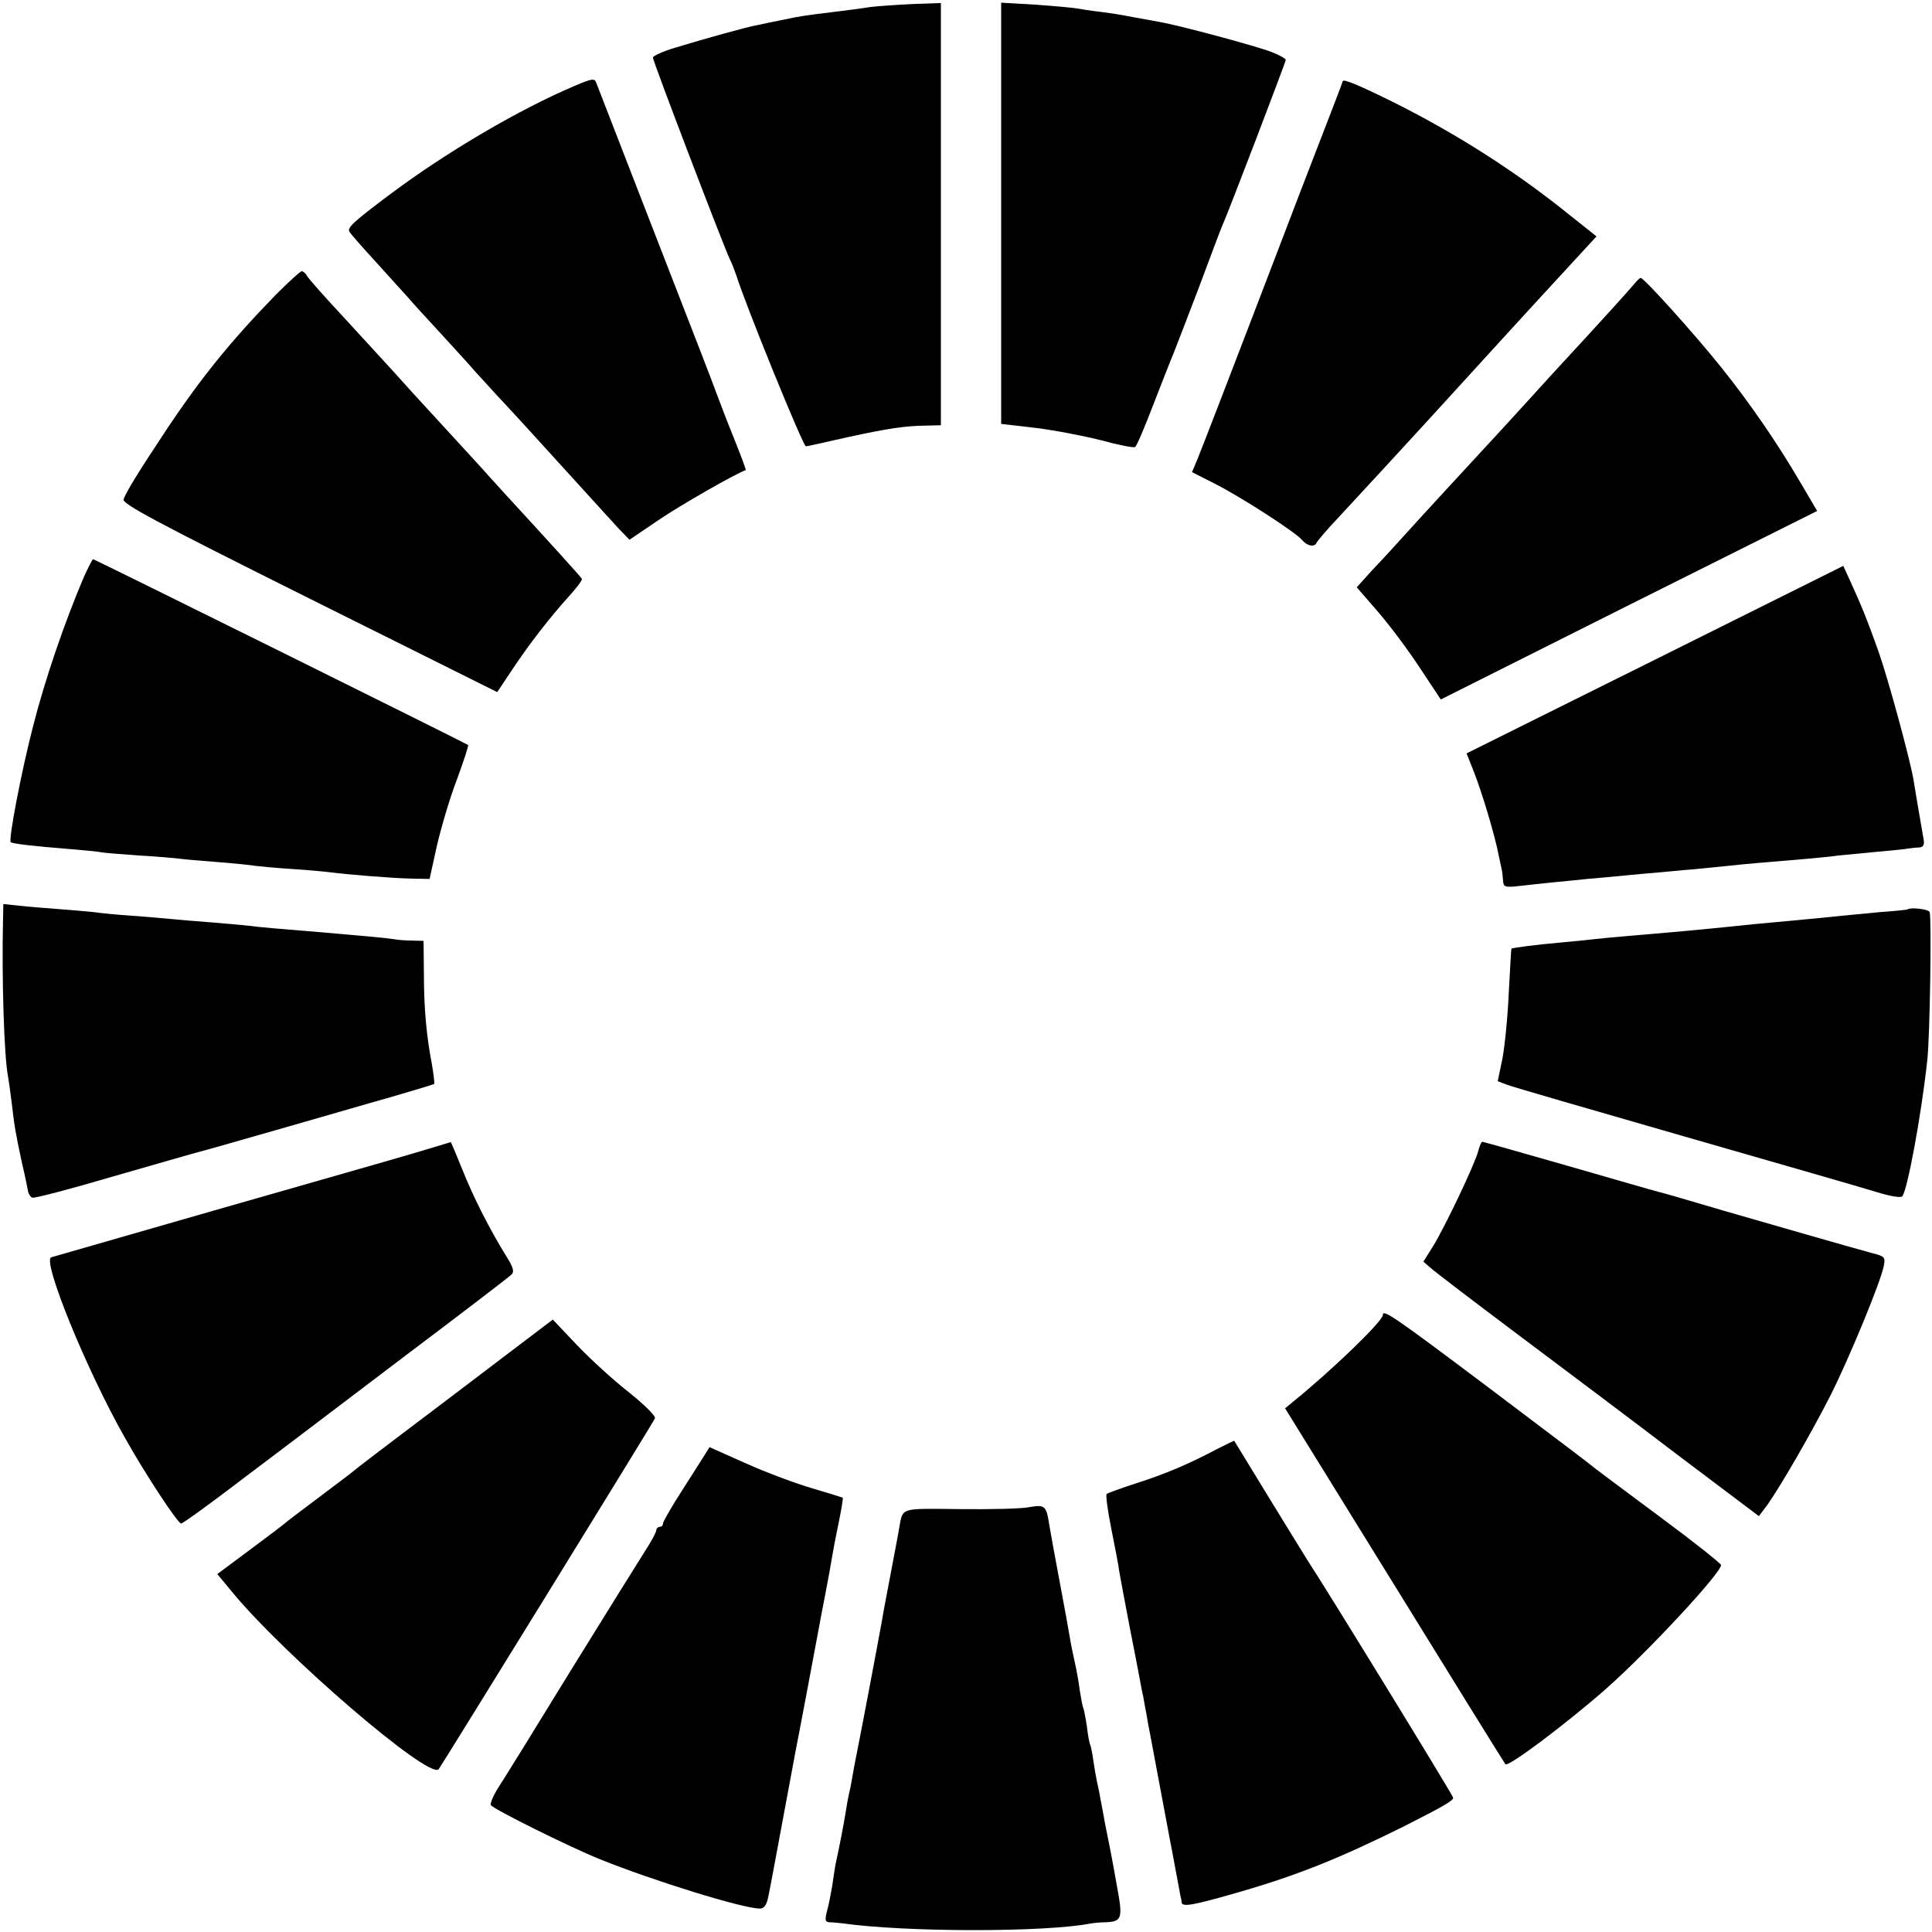 <?xml version="1.0" standalone="no"?>
<!DOCTYPE svg PUBLIC "-//W3C//DTD SVG 20010904//EN"
 "http://www.w3.org/TR/2001/REC-SVG-20010904/DTD/svg10.dtd">
<svg version="1.0" xmlns="http://www.w3.org/2000/svg"
 width="577pt" height="577pt" viewBox="0 0 577 577"
 preserveAspectRatio="xMidYMid meet">
<g transform="translate(0,577) scale(0.1,-0.1)"
fill="#000000" stroke="none">
<path d="M2599 5749 c-24 -4 -71 -10 -104 -14 -96 -12 -99 -12 -156 -24 -30
-6 -64 -13 -77 -16 -30 -5 -159 -41 -244 -67 -38 -11 -68 -25 -68 -30 0 -11
212 -566 230 -603 6 -11 14 -33 20 -50 24 -79 199 -510 207 -508 4 0 60 13
123 27 124 27 171 34 238 35 l42 1 0 631 0 630 -83 -3 c-46 -2 -104 -6 -128
-9z"/>
<path d="M2990 5133 l0 -629 103 -12 c57 -7 145 -24 196 -37 51 -14 97 -23
101 -20 5 3 29 60 55 128 26 67 53 136 60 152 7 17 40 104 75 195 34 91 65
174 70 185 17 37 190 490 190 496 0 4 -18 14 -41 23 -41 17 -280 81 -334 90
-16 3 -53 10 -82 15 -29 6 -74 13 -100 16 -26 3 -57 8 -68 10 -11 2 -66 7
-122 11 l-103 6 0 -629z"/>
<path d="M1715 5513 c-165 -70 -383 -198 -551 -324 -108 -81 -126 -98 -121
-110 1 -4 38 -46 82 -94 44 -49 87 -96 95 -105 8 -10 53 -59 100 -110 47 -51
93 -102 103 -114 10 -11 40 -43 65 -71 26 -27 110 -119 187 -204 77 -85 155
-170 172 -189 l33 -34 87 59 c66 45 231 139 260 149 2 0 -13 40 -33 90 -20 49
-44 112 -54 139 -25 67 -34 90 -205 530 -81 209 -150 387 -154 397 -5 15 -12
14 -66 -9z"/>
<path d="M4010 5527 c0 -2 -30 -80 -66 -173 -36 -93 -87 -225 -113 -294 -171
-447 -242 -630 -255 -662 l-16 -38 67 -34 c79 -40 242 -145 262 -169 15 -18
37 -22 43 -8 2 5 30 38 63 73 57 61 217 235 260 282 11 12 63 69 115 126 52
57 104 114 115 126 31 34 184 201 236 257 l47 51 -78 62 c-162 131 -336 242
-525 337 -107 53 -155 73 -155 64z"/>
<path d="M822 4888 c-134 -138 -224 -249 -330 -409 -78 -118 -111 -171 -123
-200 -6 -13 99 -69 554 -296 l562 -280 44 66 c51 77 114 158 171 221 22 24 39
47 38 51 -3 6 -90 102 -238 263 -30 33 -59 65 -65 72 -13 14 -174 190 -200
218 -11 12 -40 44 -65 72 -25 27 -90 98 -145 158 -55 59 -104 114 -108 122 -4
8 -12 14 -16 14 -4 0 -40 -33 -79 -72z"/>
<path d="M4880 4921 c-13 -16 -111 -124 -210 -231 -14 -15 -61 -66 -105 -115
-44 -48 -93 -102 -110 -120 -48 -52 -208 -225 -261 -284 -27 -30 -70 -77 -96
-104 l-46 -51 65 -75 c36 -42 92 -117 125 -168 l61 -92 562 282 562 281 -50
85 c-69 118 -152 239 -239 347 -76 95 -228 264 -238 264 -3 0 -12 -9 -20 -19z"/>
<path d="M251 4048 c-58 -136 -116 -305 -152 -446 -36 -139 -74 -340 -67 -347
5 -5 76 -13 168 -20 47 -4 92 -8 100 -10 8 -2 60 -6 115 -10 55 -3 111 -8 125
-10 14 -2 66 -6 115 -10 50 -4 98 -9 108 -11 10 -1 57 -6 105 -9 48 -3 101 -8
117 -10 53 -7 189 -18 244 -19 l54 -1 22 100 c13 55 39 144 60 198 20 55 35
100 33 102 -6 5 -1116 555 -1120 555 -2 0 -14 -24 -27 -52z"/>
<path d="M4943 3800 l-563 -280 21 -53 c24 -60 64 -193 75 -252 5 -22 9 -43
10 -47 1 -5 2 -17 3 -29 1 -18 6 -20 49 -15 26 3 72 8 102 11 30 3 75 7 100
10 25 2 79 7 120 11 41 4 86 8 100 9 14 1 59 6 100 9 41 4 91 9 110 11 34 4
106 10 225 20 33 3 76 7 95 10 19 2 71 7 115 11 44 4 87 8 95 10 8 1 23 3 32
3 12 1 16 8 13 24 -16 93 -27 156 -30 177 -9 56 -75 300 -105 385 -34 95 -48
130 -83 207 l-22 48 -562 -280z"/>
<path d="M9 3022 c-4 -170 3 -406 15 -467 2 -11 7 -46 11 -79 8 -69 11 -88 31
-181 9 -38 17 -77 18 -84 2 -8 8 -17 13 -18 6 -2 114 26 239 63 126 36 243 70
259 74 17 4 124 35 240 68 116 33 266 77 334 96 68 20 126 37 128 39 1 2 -2
28 -7 58 -16 83 -24 165 -24 271 l-1 98 -35 1 c-19 0 -43 2 -53 4 -17 3 -103
11 -209 20 -135 11 -195 16 -223 20 -16 2 -66 6 -110 10 -44 3 -98 8 -120 10
-22 2 -76 7 -120 10 -44 3 -96 8 -115 11 -19 2 -66 6 -105 9 -38 3 -91 7 -117
10 l-48 5 -1 -48z"/>
<path d="M5697 3054 c-1 -1 -38 -5 -82 -8 -44 -4 -96 -9 -115 -11 -35 -4 -99
-10 -207 -20 -32 -3 -78 -7 -103 -10 -93 -10 -239 -23 -325 -30 -38 -3 -86 -8
-105 -10 -19 -2 -64 -7 -100 -10 -71 -6 -144 -16 -146 -18 -1 -1 -4 -60 -8
-132 -3 -71 -12 -160 -19 -197 l-14 -67 26 -10 c14 -6 253 -75 531 -155 278
-80 536 -154 574 -166 38 -12 72 -18 77 -13 15 15 58 247 75 408 8 71 13 425
7 441 -3 9 -58 15 -66 8z"/>
<path d="M1280 2339 c-81 -24 -69 -21 -640 -184 -261 -75 -480 -138 -487 -140
-28 -9 105 -336 219 -537 62 -111 159 -258 169 -258 5 0 91 62 190 138 100 75
317 240 482 365 166 125 307 233 314 240 10 9 6 22 -16 57 -50 81 -98 176
-131 259 -18 44 -33 81 -34 80 0 0 -30 -9 -66 -20z"/>
<path d="M4415 2333 c-9 -37 -98 -224 -134 -283 l-30 -48 22 -19 c12 -11 130
-101 262 -200 132 -99 348 -261 479 -361 l239 -180 27 36 c41 59 133 218 188
327 54 107 149 337 158 384 5 26 3 29 -33 38 -77 21 -292 83 -448 128 -88 26
-173 51 -190 55 -16 4 -141 40 -276 79 -136 39 -249 71 -252 71 -3 0 -8 -12
-12 -27z"/>
<path d="M4130 1843 c0 -19 -154 -167 -269 -260 l-23 -19 327 -529 c180 -292
329 -532 331 -534 9 -9 184 123 299 224 126 111 346 348 345 371 -1 5 -80 68
-176 139 -97 72 -185 138 -197 147 -34 27 -27 22 -324 246 -278 209 -313 233
-313 215z"/>
<path d="M1498 1713 c-84 -64 -216 -164 -293 -222 -77 -58 -142 -108 -145
-111 -3 -3 -50 -39 -105 -80 -55 -41 -102 -77 -105 -80 -3 -3 -49 -38 -103
-78 l-98 -73 43 -52 c157 -191 589 -562 618 -531 10 13 640 1034 646 1048 3 7
-33 42 -78 78 -46 36 -116 100 -155 141 l-72 76 -153 -116z"/>
<path d="M3634 1442 c-83 -44 -153 -74 -241 -102 -46 -15 -85 -29 -88 -32 -3
-3 3 -50 14 -104 11 -54 22 -112 24 -129 3 -16 16 -88 30 -160 14 -71 28 -143
31 -160 3 -16 7 -39 10 -50 2 -11 6 -36 10 -55 3 -19 8 -46 11 -60 3 -14 9
-50 15 -80 6 -30 12 -66 15 -80 3 -14 9 -50 15 -80 6 -30 12 -66 15 -80 3 -14
10 -52 16 -85 6 -33 13 -67 14 -75 2 -8 4 -18 4 -22 2 -14 35 -8 157 27 186
53 310 103 506 200 120 61 148 77 148 86 0 6 -377 621 -435 709 -12 19 -66
107 -120 195 -54 88 -98 161 -99 162 0 1 -24 -11 -52 -25z"/>
<path d="M2106 1427 c-8 -12 -39 -62 -70 -110 -31 -48 -56 -92 -56 -97 0 -6
-4 -10 -10 -10 -5 0 -10 -5 -10 -10 0 -6 -15 -34 -34 -63 -18 -28 -118 -189
-222 -357 -103 -168 -200 -325 -216 -349 -15 -24 -25 -48 -22 -52 7 -12 235
-125 324 -161 161 -65 429 -148 479 -148 13 0 20 10 25 33 4 17 22 115 41 217
19 102 37 199 40 215 11 55 61 321 70 370 3 17 12 64 20 105 8 41 17 91 20
110 3 19 12 66 20 104 8 38 13 71 12 73 -2 1 -43 14 -91 28 -48 14 -137 47
-197 74 l-110 49 -13 -21z"/>
<path d="M3075 1269 c-22 -5 -115 -7 -208 -6 -180 2 -170 5 -181 -53 -2 -14
-14 -77 -26 -140 -12 -63 -24 -126 -26 -140 -14 -78 -66 -352 -74 -390 -5 -25
-12 -61 -15 -80 -3 -19 -8 -42 -10 -50 -2 -8 -6 -31 -9 -50 -5 -31 -16 -91
-31 -160 -2 -13 -7 -42 -10 -65 -4 -22 -10 -55 -15 -72 -7 -28 -6 -33 8 -34 9
0 26 -2 37 -3 191 -27 604 -27 740 -1 11 2 31 4 45 4 51 2 54 10 36 107 -18
101 -22 120 -36 189 -5 28 -11 61 -14 75 -2 14 -7 36 -10 50 -3 14 -8 42 -11
64 -3 21 -7 41 -9 45 -2 3 -7 28 -10 55 -4 27 -9 52 -11 56 -2 3 -6 26 -10 50
-3 25 -10 63 -15 85 -5 22 -12 56 -15 75 -3 19 -17 96 -31 170 -14 74 -28 151
-31 170 -8 52 -13 57 -58 49z"/>
</g>
</svg>
